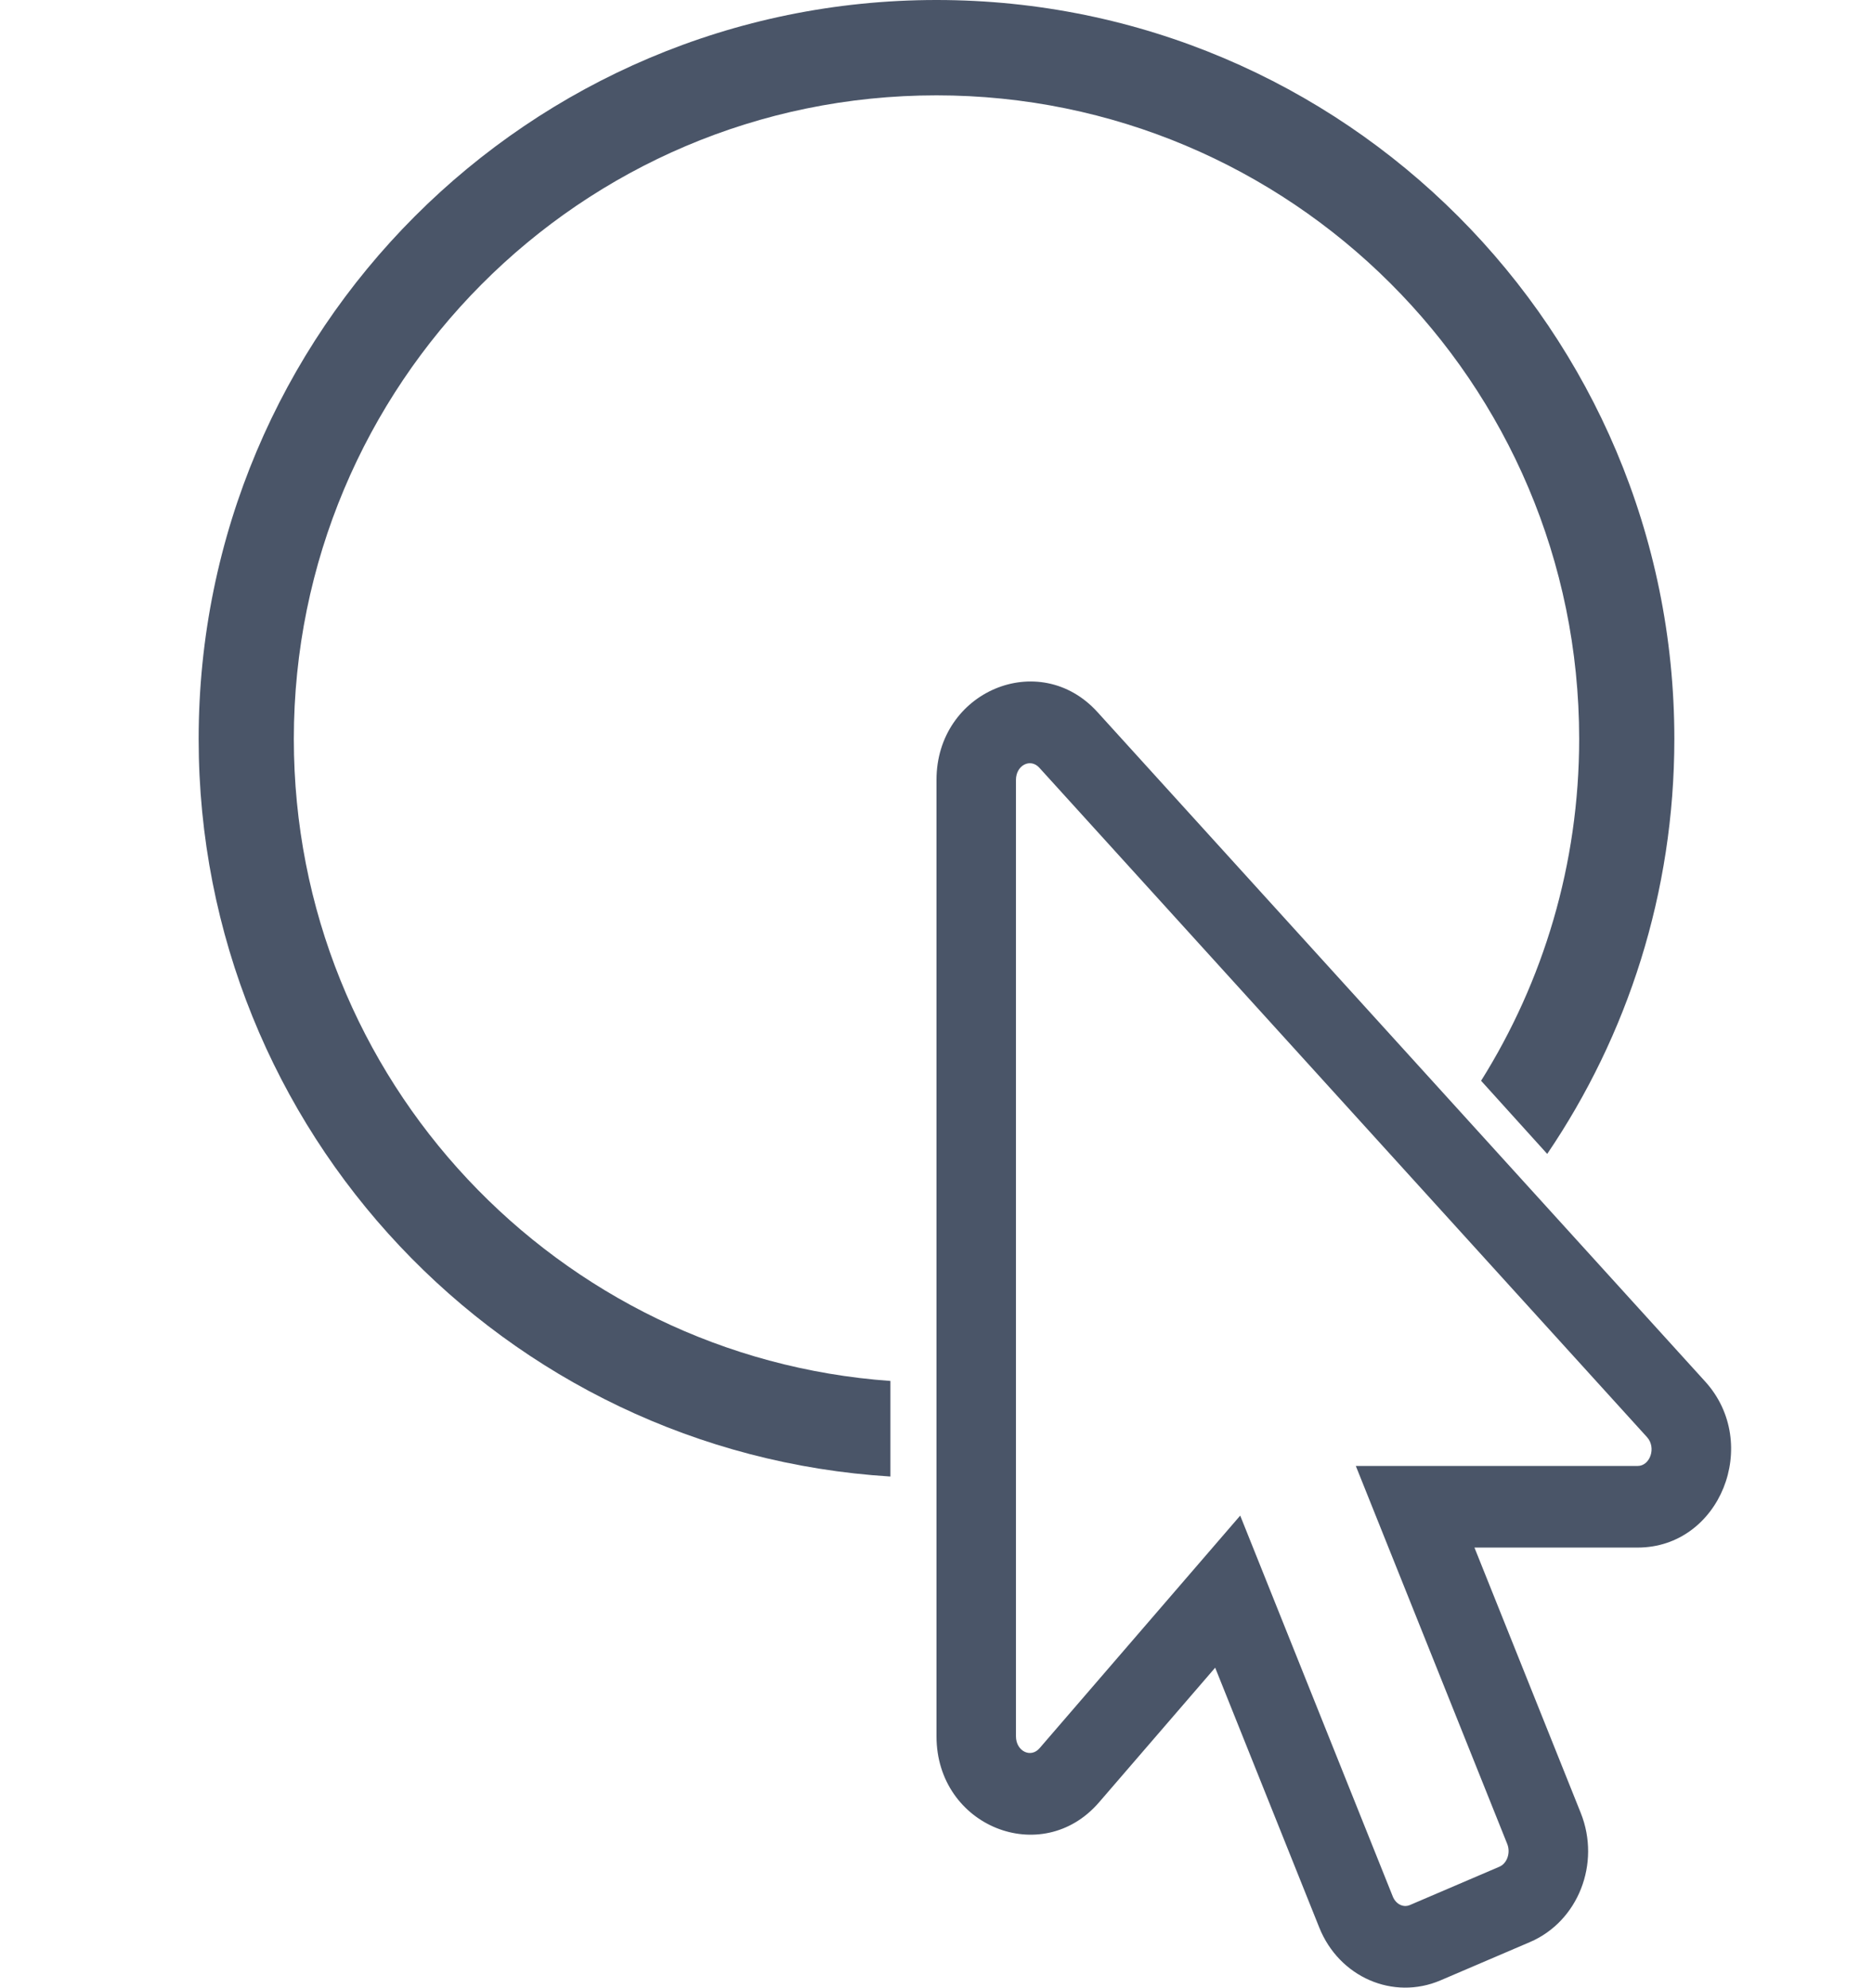 <svg width="33" height="35" viewBox="0 0 33 35" fill="none" xmlns="http://www.w3.org/2000/svg">
<path d="M23.244 33.942L21.41 29.366L19.363 31.738C18.356 32.904 16.5 32.16 16.5 30.575V13.732C16.5 12.173 18.311 11.411 19.335 12.538L30.043 24.327C31.036 25.42 30.308 27.251 28.853 27.251H25.978L27.851 31.924C28.207 32.814 27.806 33.834 26.955 34.198L25.38 34.872C24.547 35.228 23.595 34.817 23.244 33.942ZM21.851 26.688L24.539 33.395C24.59 33.524 24.719 33.598 24.842 33.545L26.417 32.871C26.553 32.813 26.618 32.626 26.556 32.471L23.888 25.814H28.853C29.072 25.814 29.186 25.492 29.019 25.307L18.311 13.518C18.153 13.345 17.9 13.477 17.9 13.732V30.575C17.9 30.835 18.16 30.965 18.316 30.784L21.851 26.688Z" fill="#4A5568"/>
<path d="M16.5 0C23.681 0 29.5 5.824 29.5 13.012C29.5 15.721 28.674 18.236 27.26 20.319L26.095 19.031C27.191 17.284 27.823 15.219 27.823 13.012C27.823 6.721 22.722 1.679 16.5 1.679C10.215 1.679 5.177 6.784 5.177 13.012C5.177 19.027 9.84 23.901 15.688 24.317V26C8.885 25.58 3.5 19.928 3.5 13.012C3.5 5.824 9.319 0 16.5 0Z" fill="#4A5568"/>
</svg>
